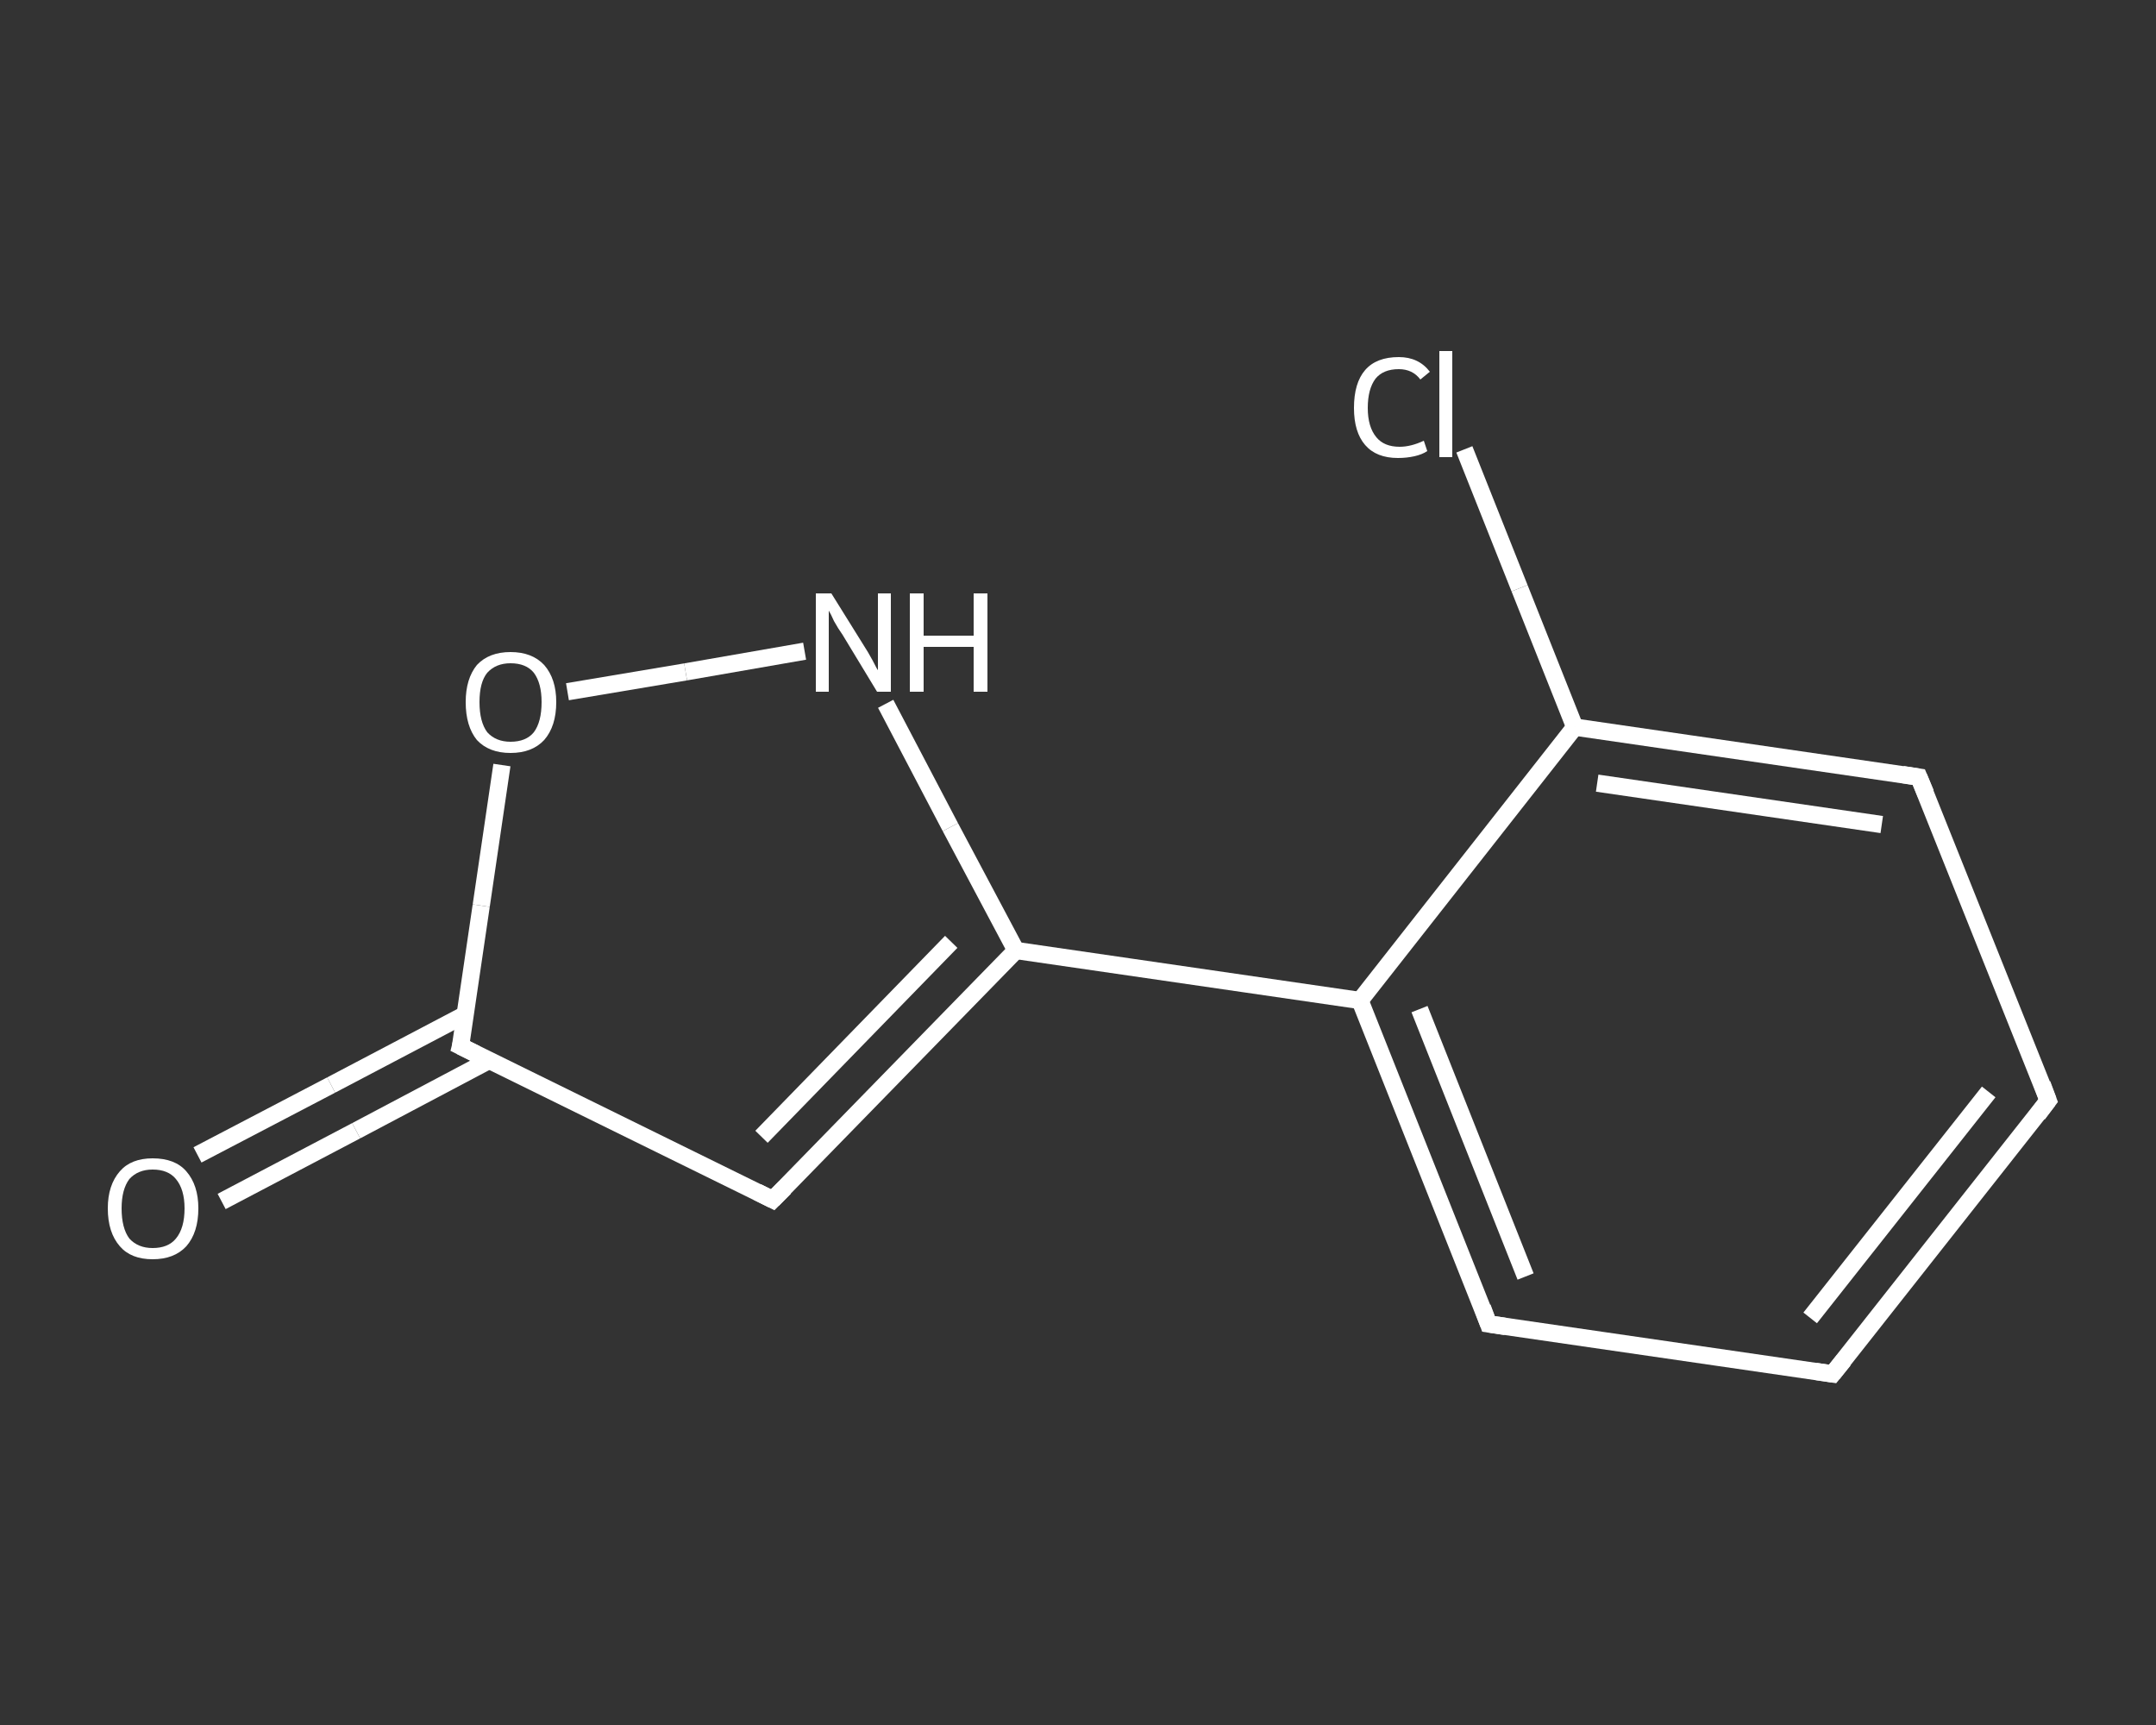 <?xml version='1.0' encoding='iso-8859-1'?>
<svg version='1.1' baseProfile='full'
              xmlns='http://www.w3.org/2000/svg'
                      xmlns:rdkit='http://www.rdkit.org/xml'
                      xmlns:xlink='http://www.w3.org/1999/xlink'
                  xml:space='preserve'
width='250px' height='200px' viewBox='0 0 250 200'>
<rect x="0" y="0" width="250" height="200" fill="#333333" stroke="none"/>
<!-- END OF HEADER -->
<rect style='opacity:1.0;fill:transparent;stroke:none' width='250.0' height='200.0' x='0.0' y='0.0'> </rect>
<path class='bond-0 atom-0 atom-1' d='M 22.9,133.9 L 38.4,125.8' style='fill:none;fill-rule:evenodd;stroke:#FFFFFF;stroke-width:2.0px;stroke-linecap:butt;stroke-linejoin:miter;stroke-opacity:1' />
<path class='bond-0 atom-0 atom-1' d='M 38.4,125.8 L 54.0,117.6' style='fill:none;fill-rule:evenodd;stroke:#FFFFFF;stroke-width:2.0px;stroke-linecap:butt;stroke-linejoin:miter;stroke-opacity:1' />
<path class='bond-0 atom-0 atom-1' d='M 25.7,139.3 L 41.3,131.1' style='fill:none;fill-rule:evenodd;stroke:#FFFFFF;stroke-width:2.0px;stroke-linecap:butt;stroke-linejoin:miter;stroke-opacity:1' />
<path class='bond-0 atom-0 atom-1' d='M 41.3,131.1 L 56.8,122.9' style='fill:none;fill-rule:evenodd;stroke:#FFFFFF;stroke-width:2.0px;stroke-linecap:butt;stroke-linejoin:miter;stroke-opacity:1' />
<path class='bond-1 atom-1 atom-2' d='M 53.4,121.3 L 89.6,139.1' style='fill:none;fill-rule:evenodd;stroke:#FFFFFF;stroke-width:2.0px;stroke-linecap:butt;stroke-linejoin:miter;stroke-opacity:1' />
<path class='bond-2 atom-2 atom-3' d='M 89.6,139.1 L 117.8,110.2' style='fill:none;fill-rule:evenodd;stroke:#FFFFFF;stroke-width:2.0px;stroke-linecap:butt;stroke-linejoin:miter;stroke-opacity:1' />
<path class='bond-2 atom-2 atom-3' d='M 88.3,131.8 L 110.3,109.2' style='fill:none;fill-rule:evenodd;stroke:#FFFFFF;stroke-width:2.0px;stroke-linecap:butt;stroke-linejoin:miter;stroke-opacity:1' />
<path class='bond-3 atom-3 atom-4' d='M 117.8,110.2 L 157.7,116.0' style='fill:none;fill-rule:evenodd;stroke:#FFFFFF;stroke-width:2.0px;stroke-linecap:butt;stroke-linejoin:miter;stroke-opacity:1' />
<path class='bond-4 atom-4 atom-5' d='M 157.7,116.0 L 172.6,153.5' style='fill:none;fill-rule:evenodd;stroke:#FFFFFF;stroke-width:2.0px;stroke-linecap:butt;stroke-linejoin:miter;stroke-opacity:1' />
<path class='bond-4 atom-4 atom-5' d='M 164.6,117.0 L 176.9,148.0' style='fill:none;fill-rule:evenodd;stroke:#FFFFFF;stroke-width:2.0px;stroke-linecap:butt;stroke-linejoin:miter;stroke-opacity:1' />
<path class='bond-5 atom-5 atom-6' d='M 172.6,153.5 L 212.5,159.3' style='fill:none;fill-rule:evenodd;stroke:#FFFFFF;stroke-width:2.0px;stroke-linecap:butt;stroke-linejoin:miter;stroke-opacity:1' />
<path class='bond-6 atom-6 atom-7' d='M 212.5,159.3 L 237.5,127.6' style='fill:none;fill-rule:evenodd;stroke:#FFFFFF;stroke-width:2.0px;stroke-linecap:butt;stroke-linejoin:miter;stroke-opacity:1' />
<path class='bond-6 atom-6 atom-7' d='M 209.9,152.8 L 230.6,126.6' style='fill:none;fill-rule:evenodd;stroke:#FFFFFF;stroke-width:2.0px;stroke-linecap:butt;stroke-linejoin:miter;stroke-opacity:1' />
<path class='bond-7 atom-7 atom-8' d='M 237.5,127.6 L 222.5,90.1' style='fill:none;fill-rule:evenodd;stroke:#FFFFFF;stroke-width:2.0px;stroke-linecap:butt;stroke-linejoin:miter;stroke-opacity:1' />
<path class='bond-8 atom-8 atom-9' d='M 222.5,90.1 L 182.6,84.3' style='fill:none;fill-rule:evenodd;stroke:#FFFFFF;stroke-width:2.0px;stroke-linecap:butt;stroke-linejoin:miter;stroke-opacity:1' />
<path class='bond-8 atom-8 atom-9' d='M 218.2,95.6 L 185.2,90.8' style='fill:none;fill-rule:evenodd;stroke:#FFFFFF;stroke-width:2.0px;stroke-linecap:butt;stroke-linejoin:miter;stroke-opacity:1' />
<path class='bond-9 atom-9 atom-10' d='M 182.6,84.3 L 176.2,68.2' style='fill:none;fill-rule:evenodd;stroke:#FFFFFF;stroke-width:2.0px;stroke-linecap:butt;stroke-linejoin:miter;stroke-opacity:1' />
<path class='bond-9 atom-9 atom-10' d='M 176.2,68.2 L 169.8,52.1' style='fill:none;fill-rule:evenodd;stroke:#FFFFFF;stroke-width:2.0px;stroke-linecap:butt;stroke-linejoin:miter;stroke-opacity:1' />
<path class='bond-10 atom-3 atom-11' d='M 117.8,110.2 L 110.2,95.9' style='fill:none;fill-rule:evenodd;stroke:#FFFFFF;stroke-width:2.0px;stroke-linecap:butt;stroke-linejoin:miter;stroke-opacity:1' />
<path class='bond-10 atom-3 atom-11' d='M 110.2,95.9 L 102.7,81.6' style='fill:none;fill-rule:evenodd;stroke:#FFFFFF;stroke-width:2.0px;stroke-linecap:butt;stroke-linejoin:miter;stroke-opacity:1' />
<path class='bond-11 atom-11 atom-12' d='M 93.3,75.5 L 79.5,77.9' style='fill:none;fill-rule:evenodd;stroke:#FFFFFF;stroke-width:2.0px;stroke-linecap:butt;stroke-linejoin:miter;stroke-opacity:1' />
<path class='bond-11 atom-11 atom-12' d='M 79.5,77.9 L 65.8,80.2' style='fill:none;fill-rule:evenodd;stroke:#FFFFFF;stroke-width:2.0px;stroke-linecap:butt;stroke-linejoin:miter;stroke-opacity:1' />
<path class='bond-12 atom-12 atom-1' d='M 58.2,88.7 L 55.8,105.0' style='fill:none;fill-rule:evenodd;stroke:#FFFFFF;stroke-width:2.0px;stroke-linecap:butt;stroke-linejoin:miter;stroke-opacity:1' />
<path class='bond-12 atom-12 atom-1' d='M 55.8,105.0 L 53.4,121.3' style='fill:none;fill-rule:evenodd;stroke:#FFFFFF;stroke-width:2.0px;stroke-linecap:butt;stroke-linejoin:miter;stroke-opacity:1' />
<path class='bond-13 atom-9 atom-4' d='M 182.6,84.3 L 157.7,116.0' style='fill:none;fill-rule:evenodd;stroke:#FFFFFF;stroke-width:2.0px;stroke-linecap:butt;stroke-linejoin:miter;stroke-opacity:1' />
<path d='M 55.2,122.2 L 53.4,121.3 L 53.6,120.5' style='fill:none;stroke:#FFFFFF;stroke-width:2.0px;stroke-linecap:butt;stroke-linejoin:miter;stroke-opacity:1;' />
<path d='M 87.8,138.2 L 89.6,139.1 L 91.0,137.7' style='fill:none;stroke:#FFFFFF;stroke-width:2.0px;stroke-linecap:butt;stroke-linejoin:miter;stroke-opacity:1;' />
<path d='M 171.9,151.6 L 172.6,153.5 L 174.6,153.8' style='fill:none;stroke:#FFFFFF;stroke-width:2.0px;stroke-linecap:butt;stroke-linejoin:miter;stroke-opacity:1;' />
<path d='M 210.5,159.0 L 212.5,159.3 L 213.8,157.7' style='fill:none;stroke:#FFFFFF;stroke-width:2.0px;stroke-linecap:butt;stroke-linejoin:miter;stroke-opacity:1;' />
<path d='M 236.3,129.2 L 237.5,127.6 L 236.8,125.7' style='fill:none;stroke:#FFFFFF;stroke-width:2.0px;stroke-linecap:butt;stroke-linejoin:miter;stroke-opacity:1;' />
<path d='M 223.3,92.0 L 222.5,90.1 L 220.6,89.8' style='fill:none;stroke:#FFFFFF;stroke-width:2.0px;stroke-linecap:butt;stroke-linejoin:miter;stroke-opacity:1;' />
<path class='atom-0' d='M 12.5 140.1
Q 12.5 137.4, 13.9 135.8
Q 15.2 134.3, 17.7 134.3
Q 20.3 134.3, 21.6 135.8
Q 23.0 137.4, 23.0 140.1
Q 23.0 142.9, 21.6 144.5
Q 20.2 146.0, 17.7 146.0
Q 15.2 146.0, 13.9 144.5
Q 12.5 142.9, 12.5 140.1
M 17.7 144.7
Q 19.5 144.7, 20.4 143.6
Q 21.4 142.4, 21.4 140.1
Q 21.4 137.9, 20.4 136.7
Q 19.5 135.6, 17.7 135.6
Q 16.0 135.6, 15.0 136.7
Q 14.1 137.9, 14.1 140.1
Q 14.1 142.4, 15.0 143.6
Q 16.0 144.7, 17.7 144.7
' fill='#FFFFFF'/>
<path class='atom-10' d='M 157.0 47.3
Q 157.0 44.4, 158.3 42.9
Q 159.6 41.4, 162.2 41.4
Q 164.5 41.4, 165.8 43.1
L 164.7 44.0
Q 163.8 42.8, 162.2 42.8
Q 160.4 42.8, 159.5 43.9
Q 158.6 45.1, 158.6 47.3
Q 158.6 49.5, 159.6 50.7
Q 160.5 51.8, 162.3 51.8
Q 163.6 51.8, 165.1 51.1
L 165.5 52.3
Q 164.9 52.7, 164.0 52.9
Q 163.1 53.1, 162.1 53.1
Q 159.6 53.1, 158.3 51.6
Q 157.0 50.1, 157.0 47.3
' fill='#FFFFFF'/>
<path class='atom-10' d='M 166.9 40.7
L 168.4 40.7
L 168.4 53.0
L 166.9 53.0
L 166.9 40.7
' fill='#FFFFFF'/>
<path class='atom-11' d='M 96.4 68.8
L 100.2 74.9
Q 100.6 75.5, 101.2 76.6
Q 101.7 77.6, 101.8 77.7
L 101.8 68.8
L 103.3 68.8
L 103.3 80.2
L 101.7 80.2
L 97.7 73.6
Q 97.2 72.9, 96.7 72.0
Q 96.3 71.1, 96.1 70.8
L 96.1 80.2
L 94.6 80.2
L 94.6 68.8
L 96.4 68.8
' fill='#FFFFFF'/>
<path class='atom-11' d='M 105.5 68.8
L 107.1 68.8
L 107.1 73.7
L 112.9 73.7
L 112.9 68.8
L 114.5 68.8
L 114.5 80.2
L 112.9 80.2
L 112.9 75.0
L 107.1 75.0
L 107.1 80.2
L 105.5 80.2
L 105.5 68.8
' fill='#FFFFFF'/>
<path class='atom-12' d='M 54.0 81.4
Q 54.0 78.7, 55.3 77.1
Q 56.7 75.6, 59.2 75.6
Q 61.7 75.6, 63.1 77.1
Q 64.5 78.7, 64.5 81.4
Q 64.5 84.2, 63.1 85.8
Q 61.7 87.3, 59.2 87.3
Q 56.7 87.3, 55.3 85.8
Q 54.0 84.2, 54.0 81.4
M 59.2 86.0
Q 61.0 86.0, 61.9 84.9
Q 62.8 83.7, 62.8 81.4
Q 62.8 79.2, 61.9 78.0
Q 61.0 76.9, 59.2 76.9
Q 57.5 76.9, 56.5 78.0
Q 55.6 79.1, 55.6 81.4
Q 55.6 83.7, 56.5 84.9
Q 57.5 86.0, 59.2 86.0
' fill='#FFFFFF'/>
</svg>
